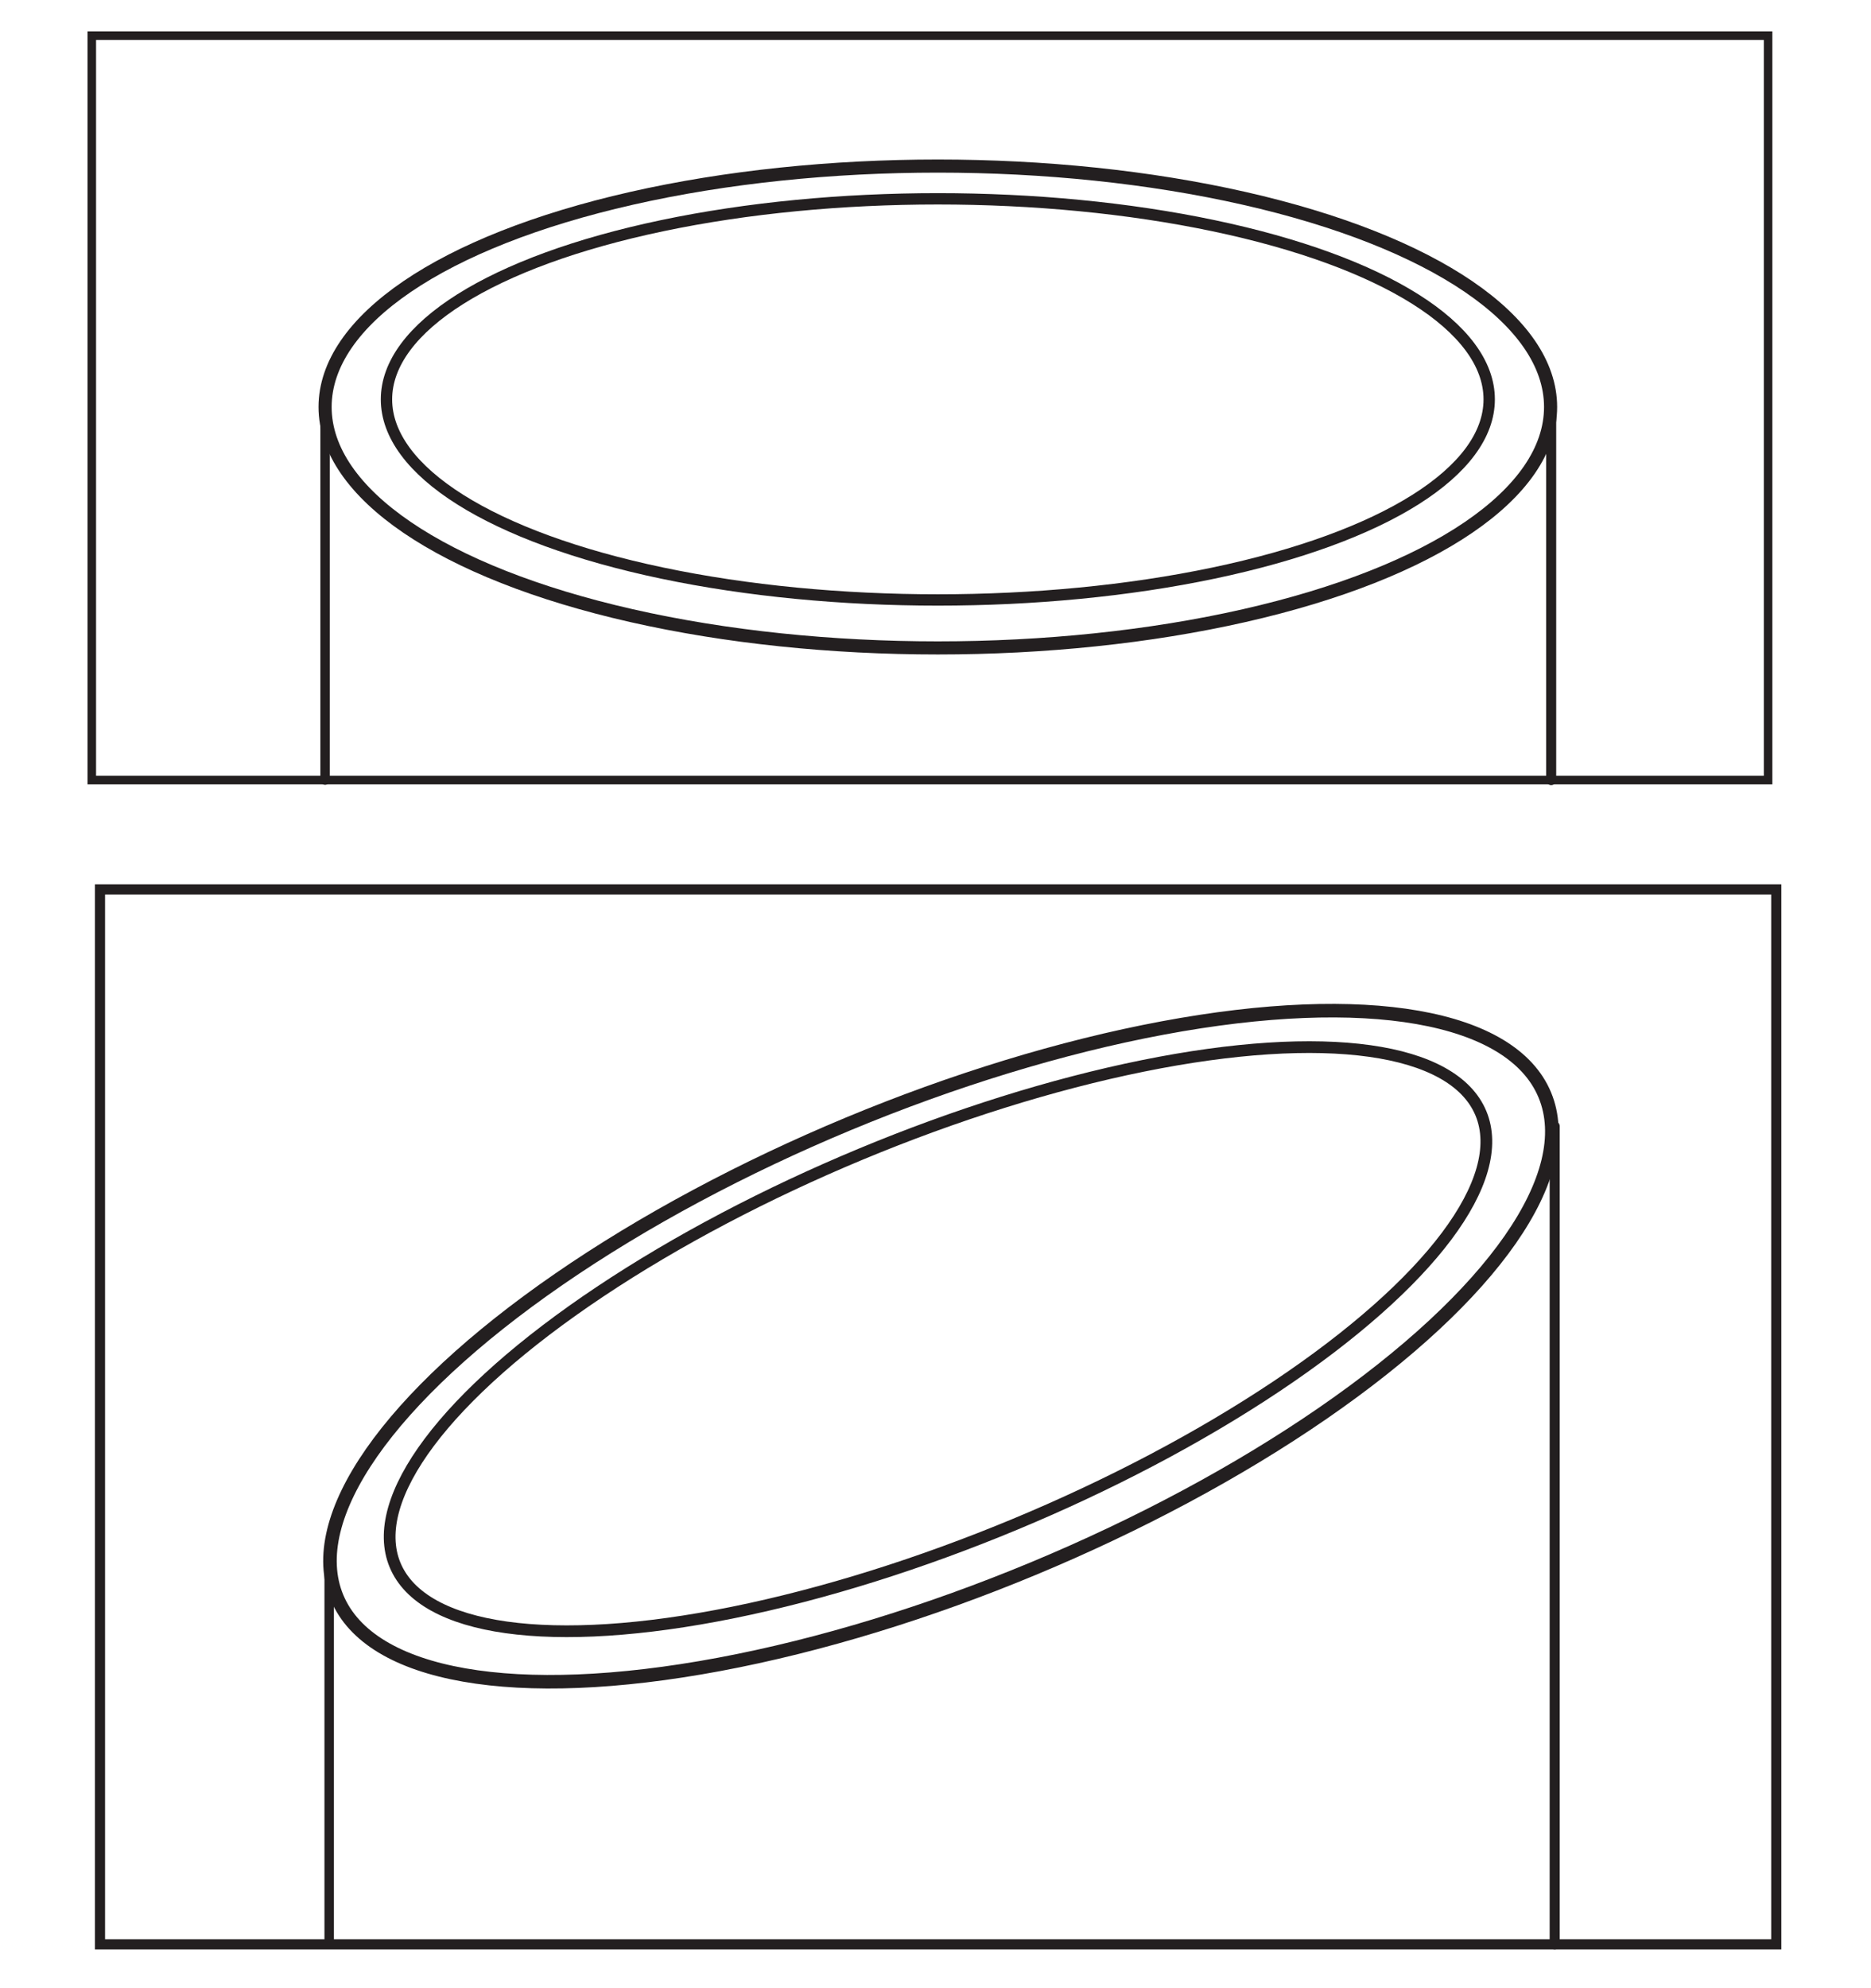 <?xml version="1.0" encoding="UTF-8"?> <svg xmlns="http://www.w3.org/2000/svg" xmlns:xlink="http://www.w3.org/1999/xlink" version="1.1" id="Layer_1" x="0px" y="0px" viewBox="0 0 320 340" style="enable-background:new 0 0 320 340;" xml:space="preserve"> <style type="text/css"> .st0{fill:none;stroke:#231F20;stroke-width:2.242;stroke-linecap:round;stroke-miterlimit:10;} .st1{fill:none;stroke:#231F20;stroke-width:1.941;stroke-linecap:round;stroke-miterlimit:10;} .st2{fill:none;stroke:#231F20;stroke-width:1.72;stroke-linecap:round;stroke-miterlimit:10;} .st3{fill:none;stroke:#231F20;stroke-width:1.616;stroke-linecap:round;stroke-miterlimit:10;} .st4{fill:none;stroke:#231F20;stroke-width:1.458;stroke-linecap:round;stroke-miterlimit:10;} .st5{fill:none;stroke:#231F20;stroke-width:2.317;stroke-linecap:round;stroke-miterlimit:10;} .st6{fill:none;stroke:#231F20;stroke-width:2.005;stroke-linecap:round;stroke-miterlimit:10;} .st7{fill:none;stroke:#231F20;stroke-width:1.736;stroke-linecap:round;stroke-miterlimit:10;} </style> <g> <ellipse class="st0" cx="160.4" cy="69.6" rx="104.8" ry="41.2"></ellipse> <ellipse class="st1" cx="160.4" cy="68.3" rx="94.3" ry="34.3"></ellipse> <line class="st2" x1="265.3" y1="133.4" x2="265.3" y2="69.6"></line> <line class="st3" x1="55.6" y1="133.4" x2="55.6" y2="69.6"></line> <rect x="15.7" y="6.1" class="st4" width="286.7" height="127.3"></rect> </g> <g> <ellipse transform="matrix(0.923 -0.384 0.384 0.923 -76.06 79.34)" class="st5" cx="160.9" cy="230.4" rx="111.9" ry="41.2"></ellipse> <ellipse transform="matrix(0.923 -0.384 0.384 0.923 -75.635 79.056)" class="st6" cx="160.4" cy="229.2" rx="100.6" ry="34.3"></ellipse> <line class="st2" x1="265.9" y1="332.5" x2="265.9" y2="192.6"></line> <line class="st3" x1="56.3" y1="332.5" x2="56.3" y2="268.7"></line> <rect x="17.1" y="152.1" class="st7" width="286.7" height="180.4"></rect> </g> </svg> 